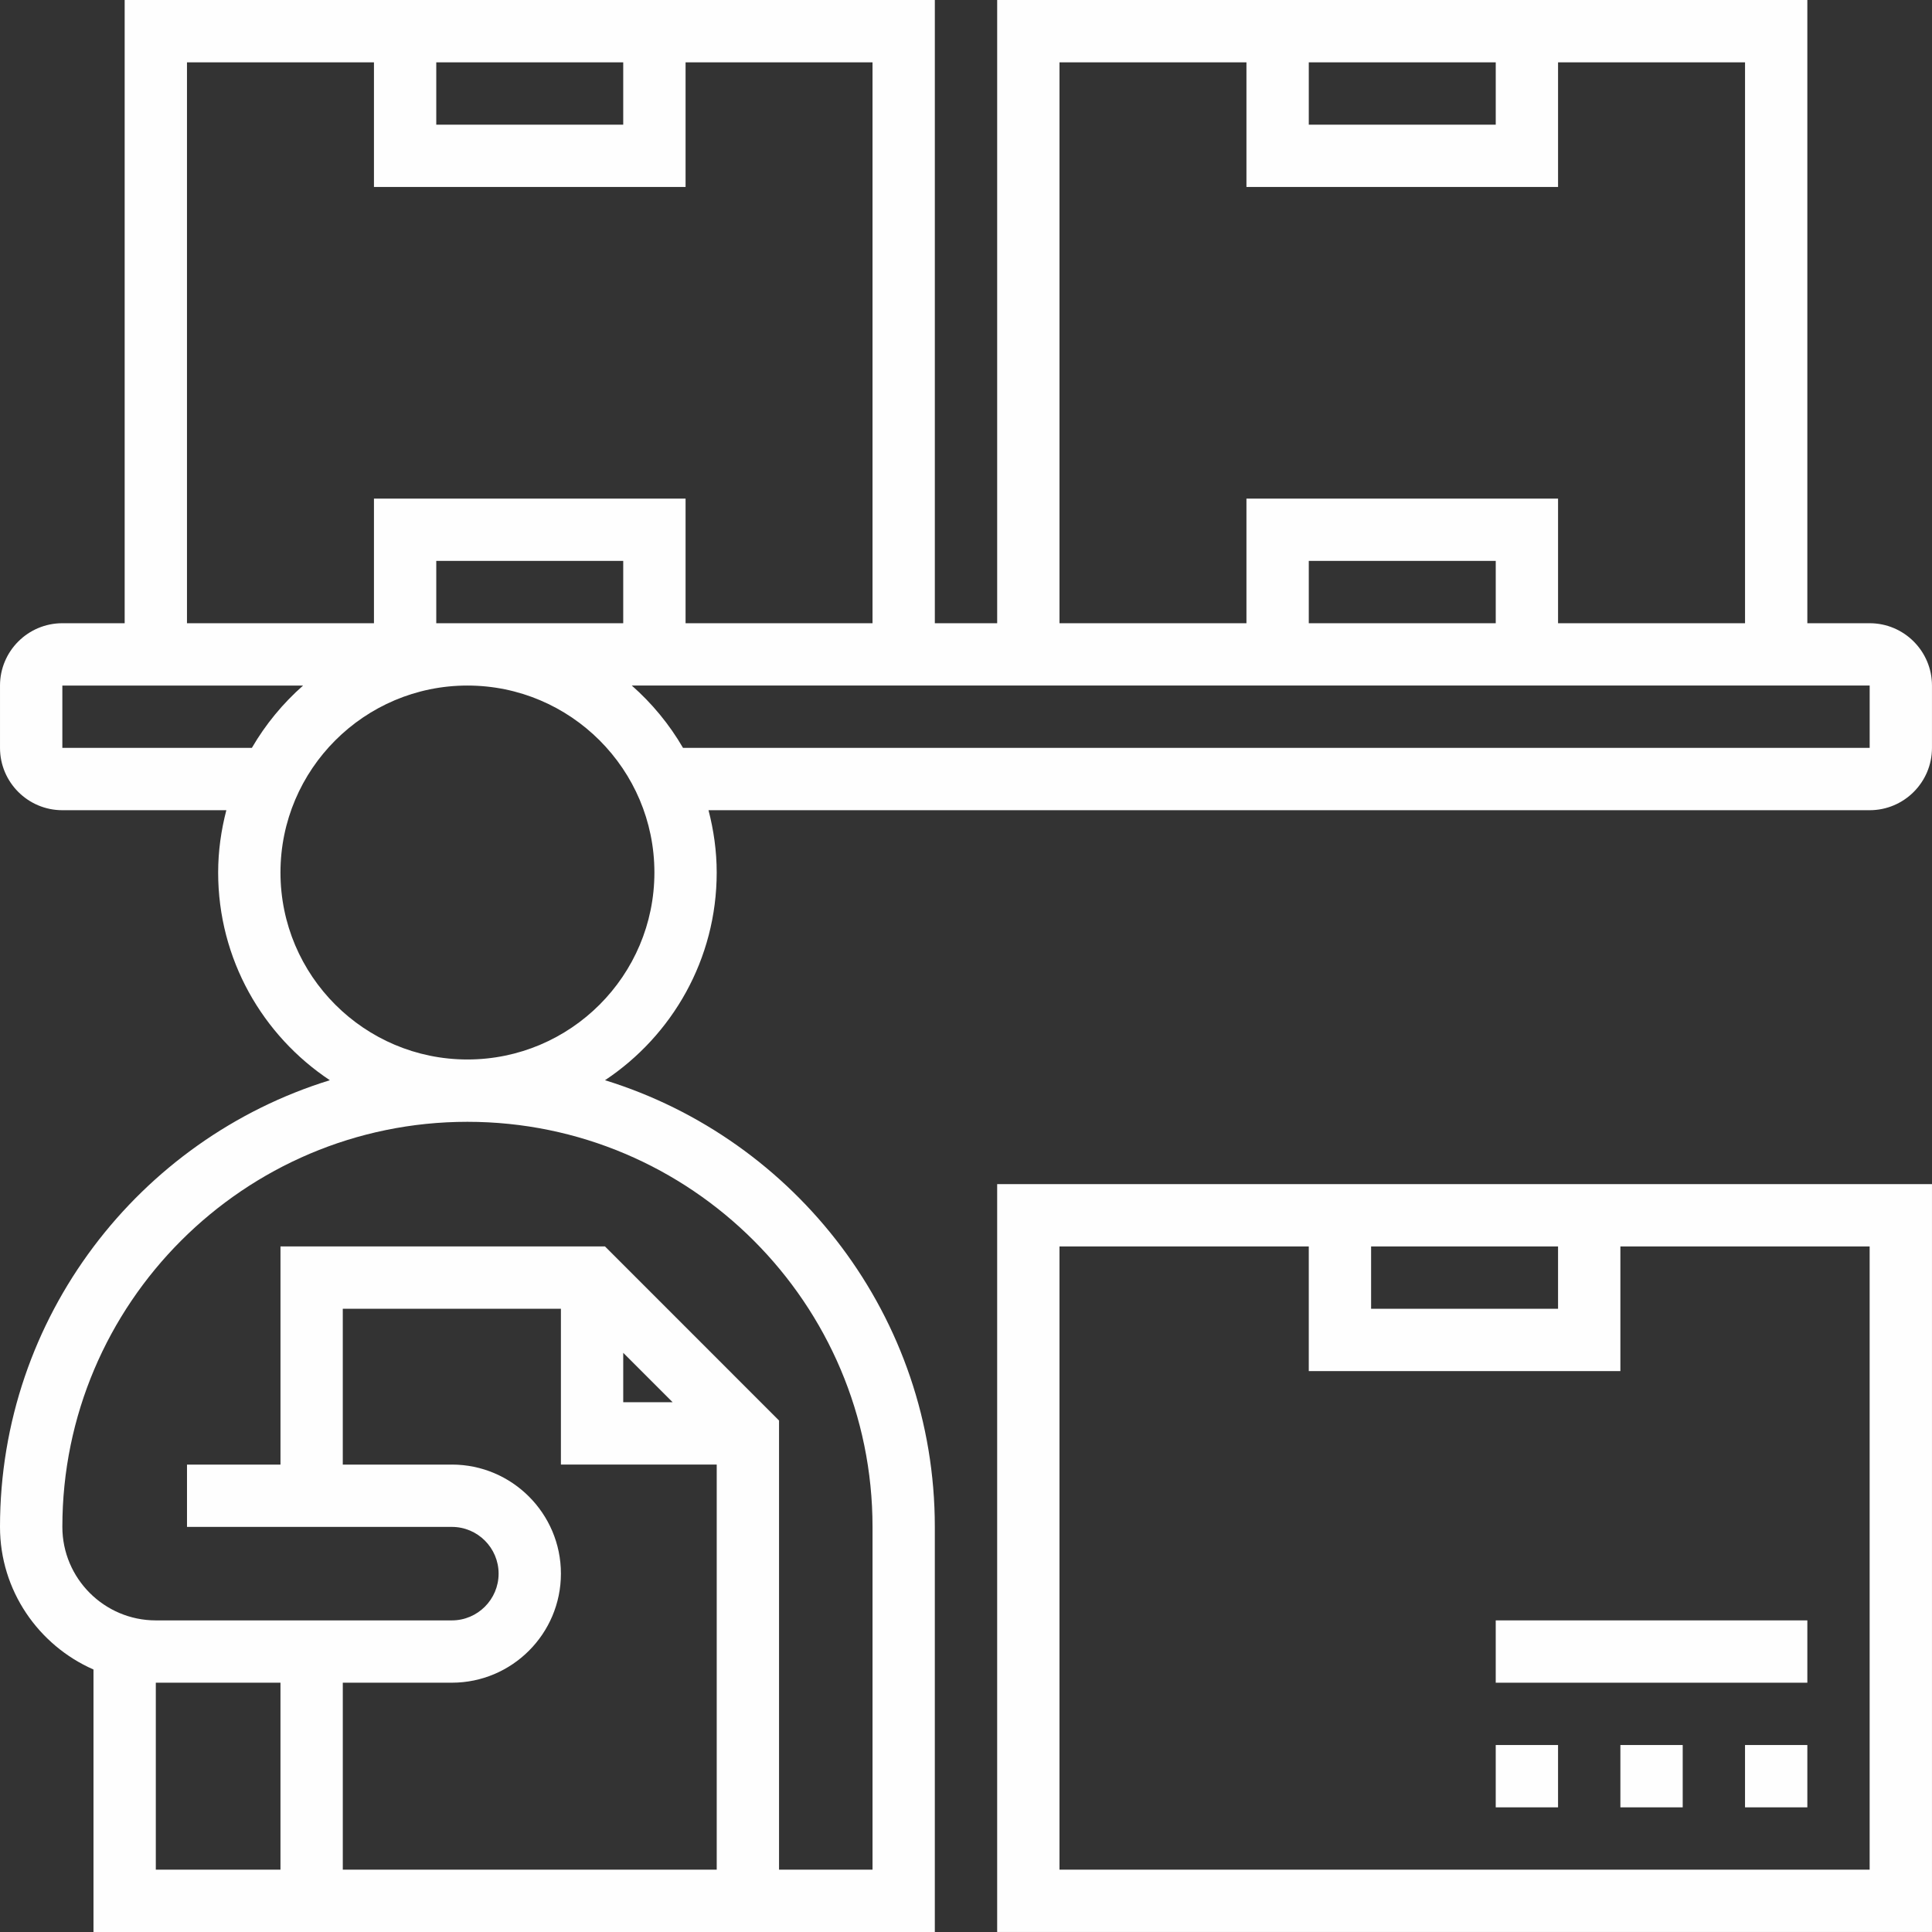 <?xml version="1.0" encoding="UTF-8"?> <!-- Creator: CorelDRAW 2019 --> <svg xmlns="http://www.w3.org/2000/svg" xmlns:xlink="http://www.w3.org/1999/xlink" xml:space="preserve" width="8.467mm" height="8.467mm" style="shape-rendering:geometricPrecision; text-rendering:geometricPrecision; image-rendering:optimizeQuality; fill-rule:evenodd; clip-rule:evenodd" viewBox="0 0 227392 227392"><rect x="0" y="0" width="227392" height="227392" fill="#333333" stroke="none"/> <defs> <style type="text/css"> <![CDATA[ .fil0 {fill:#FEFEFE} ]]> </style> </defs> <g id="Слой_x0020_1">  <g id="_-814301888"> <g> <path class="fil0" d="M117365 227389l110025 0 0 -88021 -110025 0 0 88021zm44010 -80686l22004 0 0 7337 -22004 0 0 -7337zm-36676 0l29341 0 0 14672 36676 0 0 -14672 29338 0 0 73352 -95355 0 0 -73352z" data-original="#000000" data-old_color="#000000"></path> <polygon class="fil0" points="205385,205385 212720,205385 212720,212720 205385,212720 " data-original="#000000" data-old_color="#000000"></polygon> <polygon class="fil0" points="190716,205385 198051,205385 198051,212720 190716,212720 " data-original="#000000" data-old_color="#000000"></polygon> <polygon class="fil0" points="176044,205385 183379,205385 183379,212720 176044,212720 " data-original="#000000" data-old_color="#000000"></polygon> <path class="fil0" d="M220055 73352l-7335 0 0 -73352 -95355 0 0 73352 -7337 0 0 -73352 -95355 0 0 73352 -7335 0c-4047,0 -7337,3290 -7337,7337l0 7335c0,4045 3290,7335 7337,7335l19302 0c-610,2350 -964,4797 -964,7335 0,10198 5232,19187 13146,24445 -22455,6932 -38822,27872 -38822,52575 0,7498 4539,13944 11003,16783l0 30893 99024 0 0 -47676c0,-24703 -16364,-45643 -38819,-52575 7912,-5259 13146,-14248 13146,-24445 0,-2538 -355,-4985 -964,-7335l136664 0c4047,0 7335,-3290 7335,-7335l0 -7335c0,-4047 -3290,-7337 -7335,-7337l0 0zm-66014 -66014l22004 0 0 7335 -22004 0 0 -7335zm-29341 0l22004 0 0 14669 36676 0 0 -14669 22007 0 0 66014 -22007 0 0 -14669 -36676 0 0 14669 -22004 0 0 -66014zm51345 66014l-22004 0 0 -7335 22004 0 0 7335zm-124697 -66014l22004 0 0 7335 -22004 0 0 -7335zm-29341 0l22007 0 0 14669 36676 0 0 -14669 22004 0 0 66014 -22004 0 0 -14669 -36676 0 0 14669 -22007 0 0 -66014zm29341 66014l0 -7335 22004 0 0 7335 -22004 0zm-44010 14672l0 -7335 28334 0c-2382,2098 -4423,4574 -6029,7335l-22305 0zm11001 110027l14672 0 0 22004 -14672 0 0 -22004zm34844 -25673l-12838 0 0 -18338 25673 0 0 18335 18338 3 0 47676 -44010 0 0 -22004 12838 0c7077,0 12835,-5758 12835,-12838 0,-7077 -5758,-12835 -12835,-12835zm20170 -13155l5817 5817 -5817 0 0 -5817zm29341 20489l0 40342 -11003 0 0 -52862 -20486 -20489 -38193 0 0 25675 -11003 0 0 7335 31175 0c3032,0 5500,2468 5500,5500 0,3032 -2468,5503 -5500,5503l-34844 0c-6064,0 -11001,-4939 -11001,-11003 0,-26290 21389,-47679 47676,-47679 26290,0 47679,21389 47679,47679l0 0zm-47679 -55014c-12134,0 -22004,-9870 -22004,-22007 0,-12137 9870,-22004 22004,-22004 12137,0 22007,9867 22007,22004 0,12137 -9870,22007 -22007,22007zm165041 -36676l-139667 0c-1603,-2764 -3647,-5237 -6029,-7335l145696 0 0 7335z" data-original="#000000" data-old_color="#000000"></path> <polygon class="fil0" points="176044,190716 212720,190716 212720,198051 176044,198051 " data-original="#000000" data-old_color="#000000"></polygon> </g> </g> </g> </svg> 
